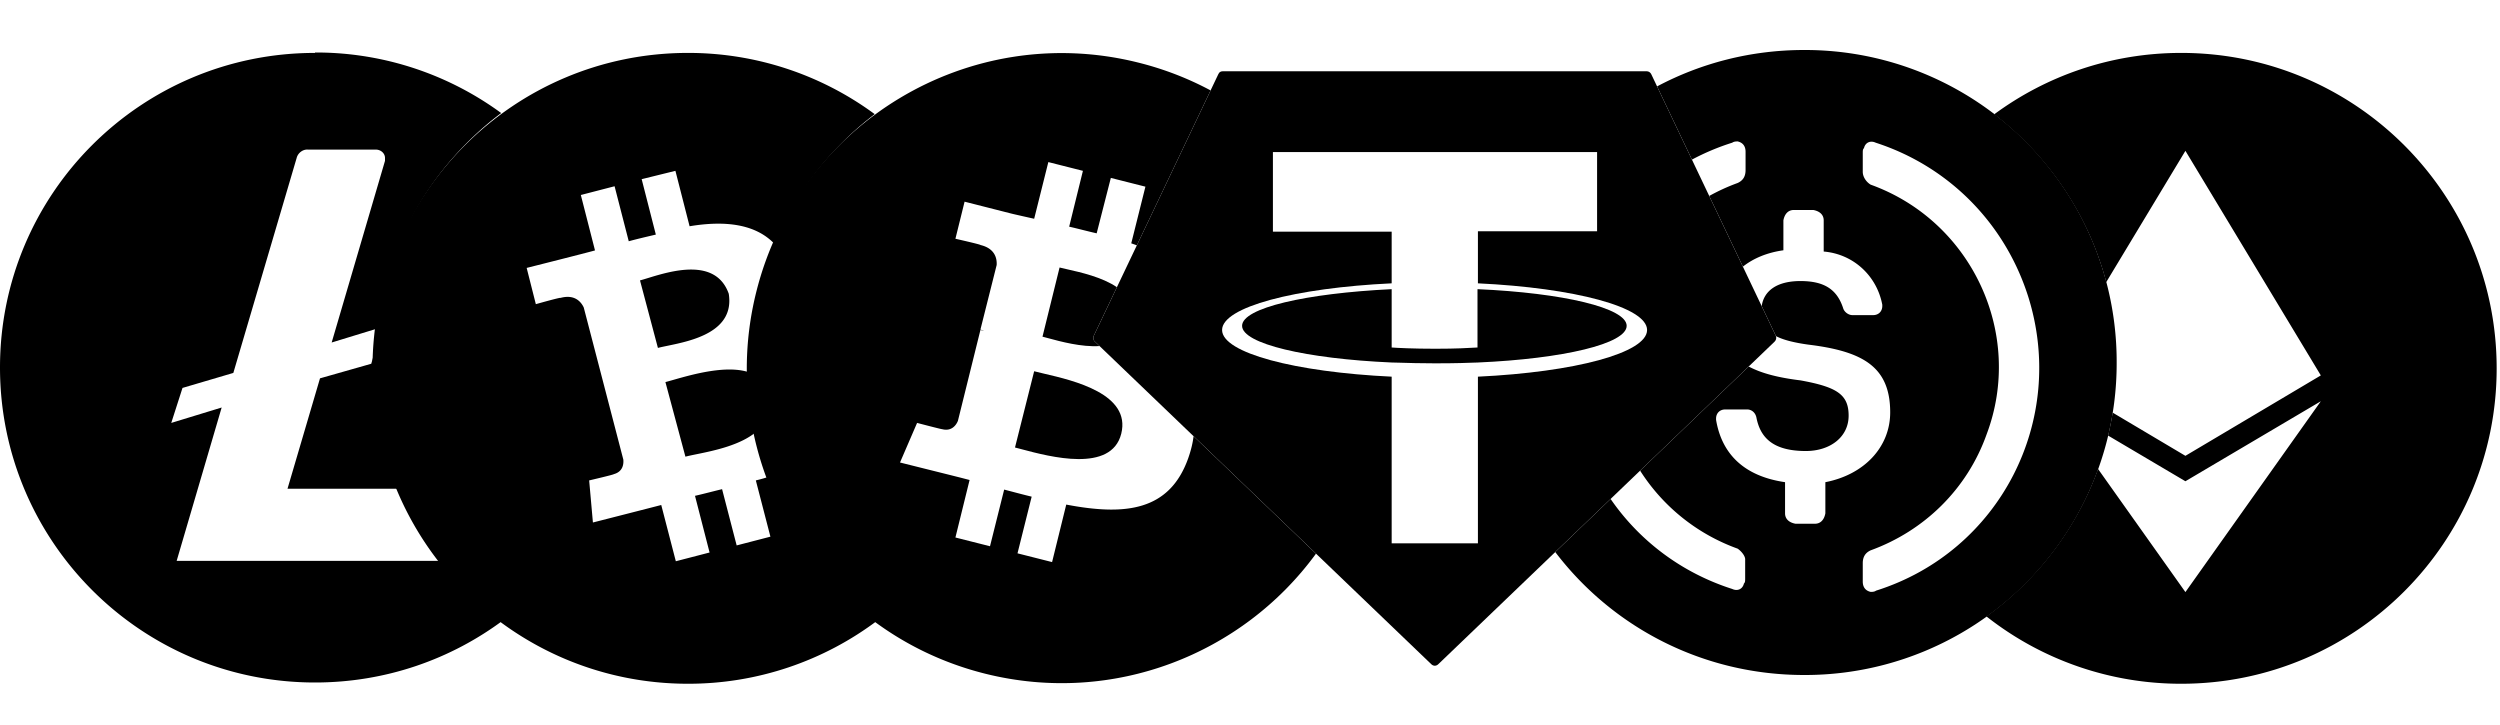 <svg xmlns="http://www.w3.org/2000/svg" width="300" height="87" fill="none" viewBox="0 0 300 87"><path fill="#000" d="M176.944 43.514c.205-.009.337-.014.406-.014 10.25-.45 17.85-2.25 17.85-4.4 0-2.15-7.65-3.95-17.9-4.4v7c-.054 0-.173.007-.359.018-.666.04-2.19.132-4.691.132-2.65 0-4.6-.1-5.25-.15v-7c-10.3.5-17.95 2.25-17.95 4.4 0 2.15 7.7 3.95 17.95 4.4.216 0 .568.011 1.04.026.951.03 2.388.074 4.16.074 2.579 0 4.061-.06 4.744-.087Z"/><path fill="#000" fill-rule="evenodd" d="M131.25 40.3 146.2 8.9c.1-.25.3-.35.55-.35h50.85c.25 0 .45.15.55.35l14.95 31.4c.1.25.05.5-.15.7L172.6 79.7c-.25.25-.6.25-.85 0L131.4 41c-.2-.15-.25-.45-.15-.7Zm46.1-12.55V34c11.6.55 20.3 2.85 20.3 5.6 0 2.75-8.7 5.05-20.3 5.6v20H167v-20c-11.6-.55-20.35-2.85-20.35-5.6 0-2.75 8.75-5.05 20.35-5.6v-6.2h-14.25v-9.55h38.9v9.5h-14.3Z" clip-rule="evenodd"/><path fill="#000" d="M157.922 66.437c-8.794 12.057-24.305 18.245-39.673 14.413-20.25-5.05-32.55-25.55-27.5-45.8C95.8 14.8 116.3 2.45 136.55 7.5a37.572 37.572 0 0 1 8.723 3.35l-8.851 18.59a34.098 34.098 0 0 0-.672-.24l1.7-6.8-4.15-1.05-1.7 6.65c-.55-.125-1.1-.263-1.65-.4h-.001c-.55-.138-1.099-.275-1.649-.4l1.65-6.7-4.15-1.05-1.7 6.8c-.9-.2-1.8-.4-2.65-.6l-5.7-1.45-1.1 4.45s3.1.7 3 .75c1.7.4 2 1.55 1.95 2.4l-1.95 7.75c.041.02.091.033.15.047.083.02.183.044.3.103a1.442 1.442 0 0 0-.225-.05c-.075-.013-.15-.025-.225-.05l-2.7 10.9c-.2.5-.75 1.3-1.9 1 .05.05-3-.75-3-.75l-2.05 4.75 5.4 1.35c1 .25 2 .5 2.95.75l-1.7 6.9 4.15 1.05 1.7-6.8.892.234.008.002c.827.219 1.627.43 2.4.614l-1.7 6.8 4.15 1.05 1.7-6.9c7.05 1.35 12.4.8 14.65-5.6.329-.94.534-1.807.627-2.607l14.696 14.094Z"/><path fill="#000" d="M134.029 34.464c-1.771-1.205-4.349-1.786-5.991-2.156-.342-.077-.644-.145-.889-.208l-2.05 8.3c.187.048.405.107.649.173 1.522.413 4.041 1.096 6.201.954L131.4 41c-.2-.15-.25-.45-.15-.7l2.779-5.836ZM122.611 53.912c3.375.898 10.746 2.86 11.938-1.862 1.194-4.776-5.708-6.384-9.256-7.21-.464-.109-.87-.203-1.194-.29l-2.3 9.15c.232.058.503.13.807.21l.003.002h.002Z"/><path fill="#000" fill-rule="evenodd" d="M254 43.5A37.393 37.393 0 0 1 216.5 81c-12.224 0-23.035-5.773-29.87-14.756l6.642-6.37c3.484 5.056 8.565 8.872 14.601 10.803.648.3 1.246 0 1.396-.648.15-.15.15-.299.15-.648v-2.194c.049-.4-.399-.998-.898-1.347a23.187 23.187 0 0 1-11.708-9.363l13.03-12.496c1.542.83 3.606 1.345 6.208 1.663 4.389.798 5.785 1.696 5.785 4.239s-2.194 4.239-5.136 4.239c-4.04 0-5.486-1.696-5.935-4.04-.149-.648-.648-.947-1.097-.947h-2.643c-.648 0-1.097.449-1.097 1.097v.15c.649 3.89 3.142 6.732 8.278 7.48v3.74c0 .648.449 1.097 1.247 1.246h2.344c.648 0 1.097-.448 1.246-1.246v-3.74c4.638-.898 7.78-4.19 7.78-8.378 0-5.485-3.292-7.33-9.824-8.128-1.787-.247-3.03-.581-3.885-1.019l-.014-.037-1.696-3.563c.261-1.821 1.798-3.01 4.647-3.01 2.793 0 4.389.947 5.137 3.29.149.45.648.798 1.097.798h2.493c.648 0 1.097-.449 1.097-1.097v-.15c-.648-3.44-3.441-6.083-7.031-6.382v-3.74c0-.649-.449-1.098-1.247-1.247h-2.344c-.648 0-1.097.449-1.246 1.246v3.59c-1.951.27-3.6.964-4.86 1.962l-4.039-8.482a23.803 23.803 0 0 1 3.413-1.558c.648-.299.947-.797.947-1.545v-2.195c0-.648-.299-1.097-.947-1.246-.15 0-.449 0-.648.15a28.332 28.332 0 0 0-4.841 2.033l-4.182-8.785C204.102 7.579 210.108 6 216.5 6A37.393 37.393 0 0 1 254 43.5Zm-28.923-26.38c-.649-.299-1.247 0-1.397.649-.149.15-.149.299-.149.648v2.194c0 .648.449 1.247.947 1.546 12.168 4.388 18.451 17.952 13.913 29.97-2.343 6.582-7.48 11.57-13.913 13.913-.648.3-.947.798-.947 1.546v2.194c0 .648.299 1.097.947 1.247.15 0 .449 0 .649-.15 14.86-4.688 22.938-20.445 18.251-35.306-2.842-8.926-9.674-15.658-18.301-18.45Z" clip-rule="evenodd"/><path fill="#000" d="M60.142 13.566A37.582 37.582 0 0 0 38.05 6.3h-.25v.05C16.9 6.35 0 23.25 0 44.1s16.9 37.8 37.8 37.8c8.506 0 16.35-2.8 22.661-7.529a38.07 38.07 0 0 1-7.323-7.07H21.2l5.4-18.4-6.05 1.85 1.35-4.2 6.1-1.8 7.6-25.8c.15-.6.75-1.05 1.35-1h8.15c.6 0 1.1.45 1.1 1v.35l-6.4 21.8 5.455-1.67c1.228-10.56 6.802-19.793 14.887-25.865Z"/><path fill="#000" d="m45.046 41.971-.496 1.68-6.15 1.75-3.9 13.25h13.503A37.73 37.73 0 0 1 45 43.85c0-.63.015-1.256.046-1.879Z"/><path fill="#000" d="M105.434 74.351a37.955 37.955 0 0 1-13.026-17.188c-.551.184-1.121.346-1.708.487l1.75 6.75-4.05 1.05-1.75-6.75c-.449.107-.907.223-1.37.34-.62.157-1.25.317-1.88.46l1.75 6.8-4.05 1.05-1.75-6.75c-.95.25-8.2 2.1-8.2 2.1l-.45-5.05s3-.7 2.95-.75c1.1-.3 1.2-1.2 1.15-1.75L70.05 36.9c-.35-.75-1.15-1.6-2.8-1.15.05-.1-2.95.75-2.95.75l-1.1-4.35s7.35-1.85 8.2-2.1l-1.7-6.65 4.05-1.05 1.7 6.6c.89-.243 1.78-.453 2.644-.657l.606-.143L77 21.5l4.05-1 1.7 6.65c4.283-.714 7.906-.264 10.17 2.098a37.976 37.976 0 0 1 12.046-15.55A37.679 37.679 0 0 0 82.55 6.35C61.646 6.35 44.7 23.296 44.7 44.2s16.946 37.85 37.85 37.85a37.684 37.684 0 0 0 22.884-7.699Z"/><path fill="#000" d="M90.01 44.72c-2.708-.986-6.85.194-9.197.862-.37.105-.695.198-.963.268l2.4 8.95c.363-.094.827-.19 1.356-.298 2.12-.434 5.292-1.083 7.22-2.75a37.934 37.934 0 0 1-.816-7.033ZM80.107 41.493c2.88-.594 8.077-1.665 7.343-6.243-1.55-4.385-6.945-2.728-9.72-1.875h-.002c-.357.11-.671.206-.928.275l2.15 8.1c.307-.082.703-.164 1.157-.257ZM253.52 49.516c-.15.93-.334 1.847-.551 2.752l9.28 5.482 16.25-9.6-16.25 22.9-10.483-14.772a37.602 37.602 0 0 1-13.398 17.689 37.688 37.688 0 0 0 23.381 8.083c20.904 0 37.85-16.946 37.85-37.85s-16.946-37.85-37.85-37.85c-8.405 0-16.17 2.74-22.451 7.374 6.483 4.97 11.295 12.01 13.45 20.132l9.501-15.756 16.25 26.95-16.25 9.65-8.729-5.184Z"/></svg>